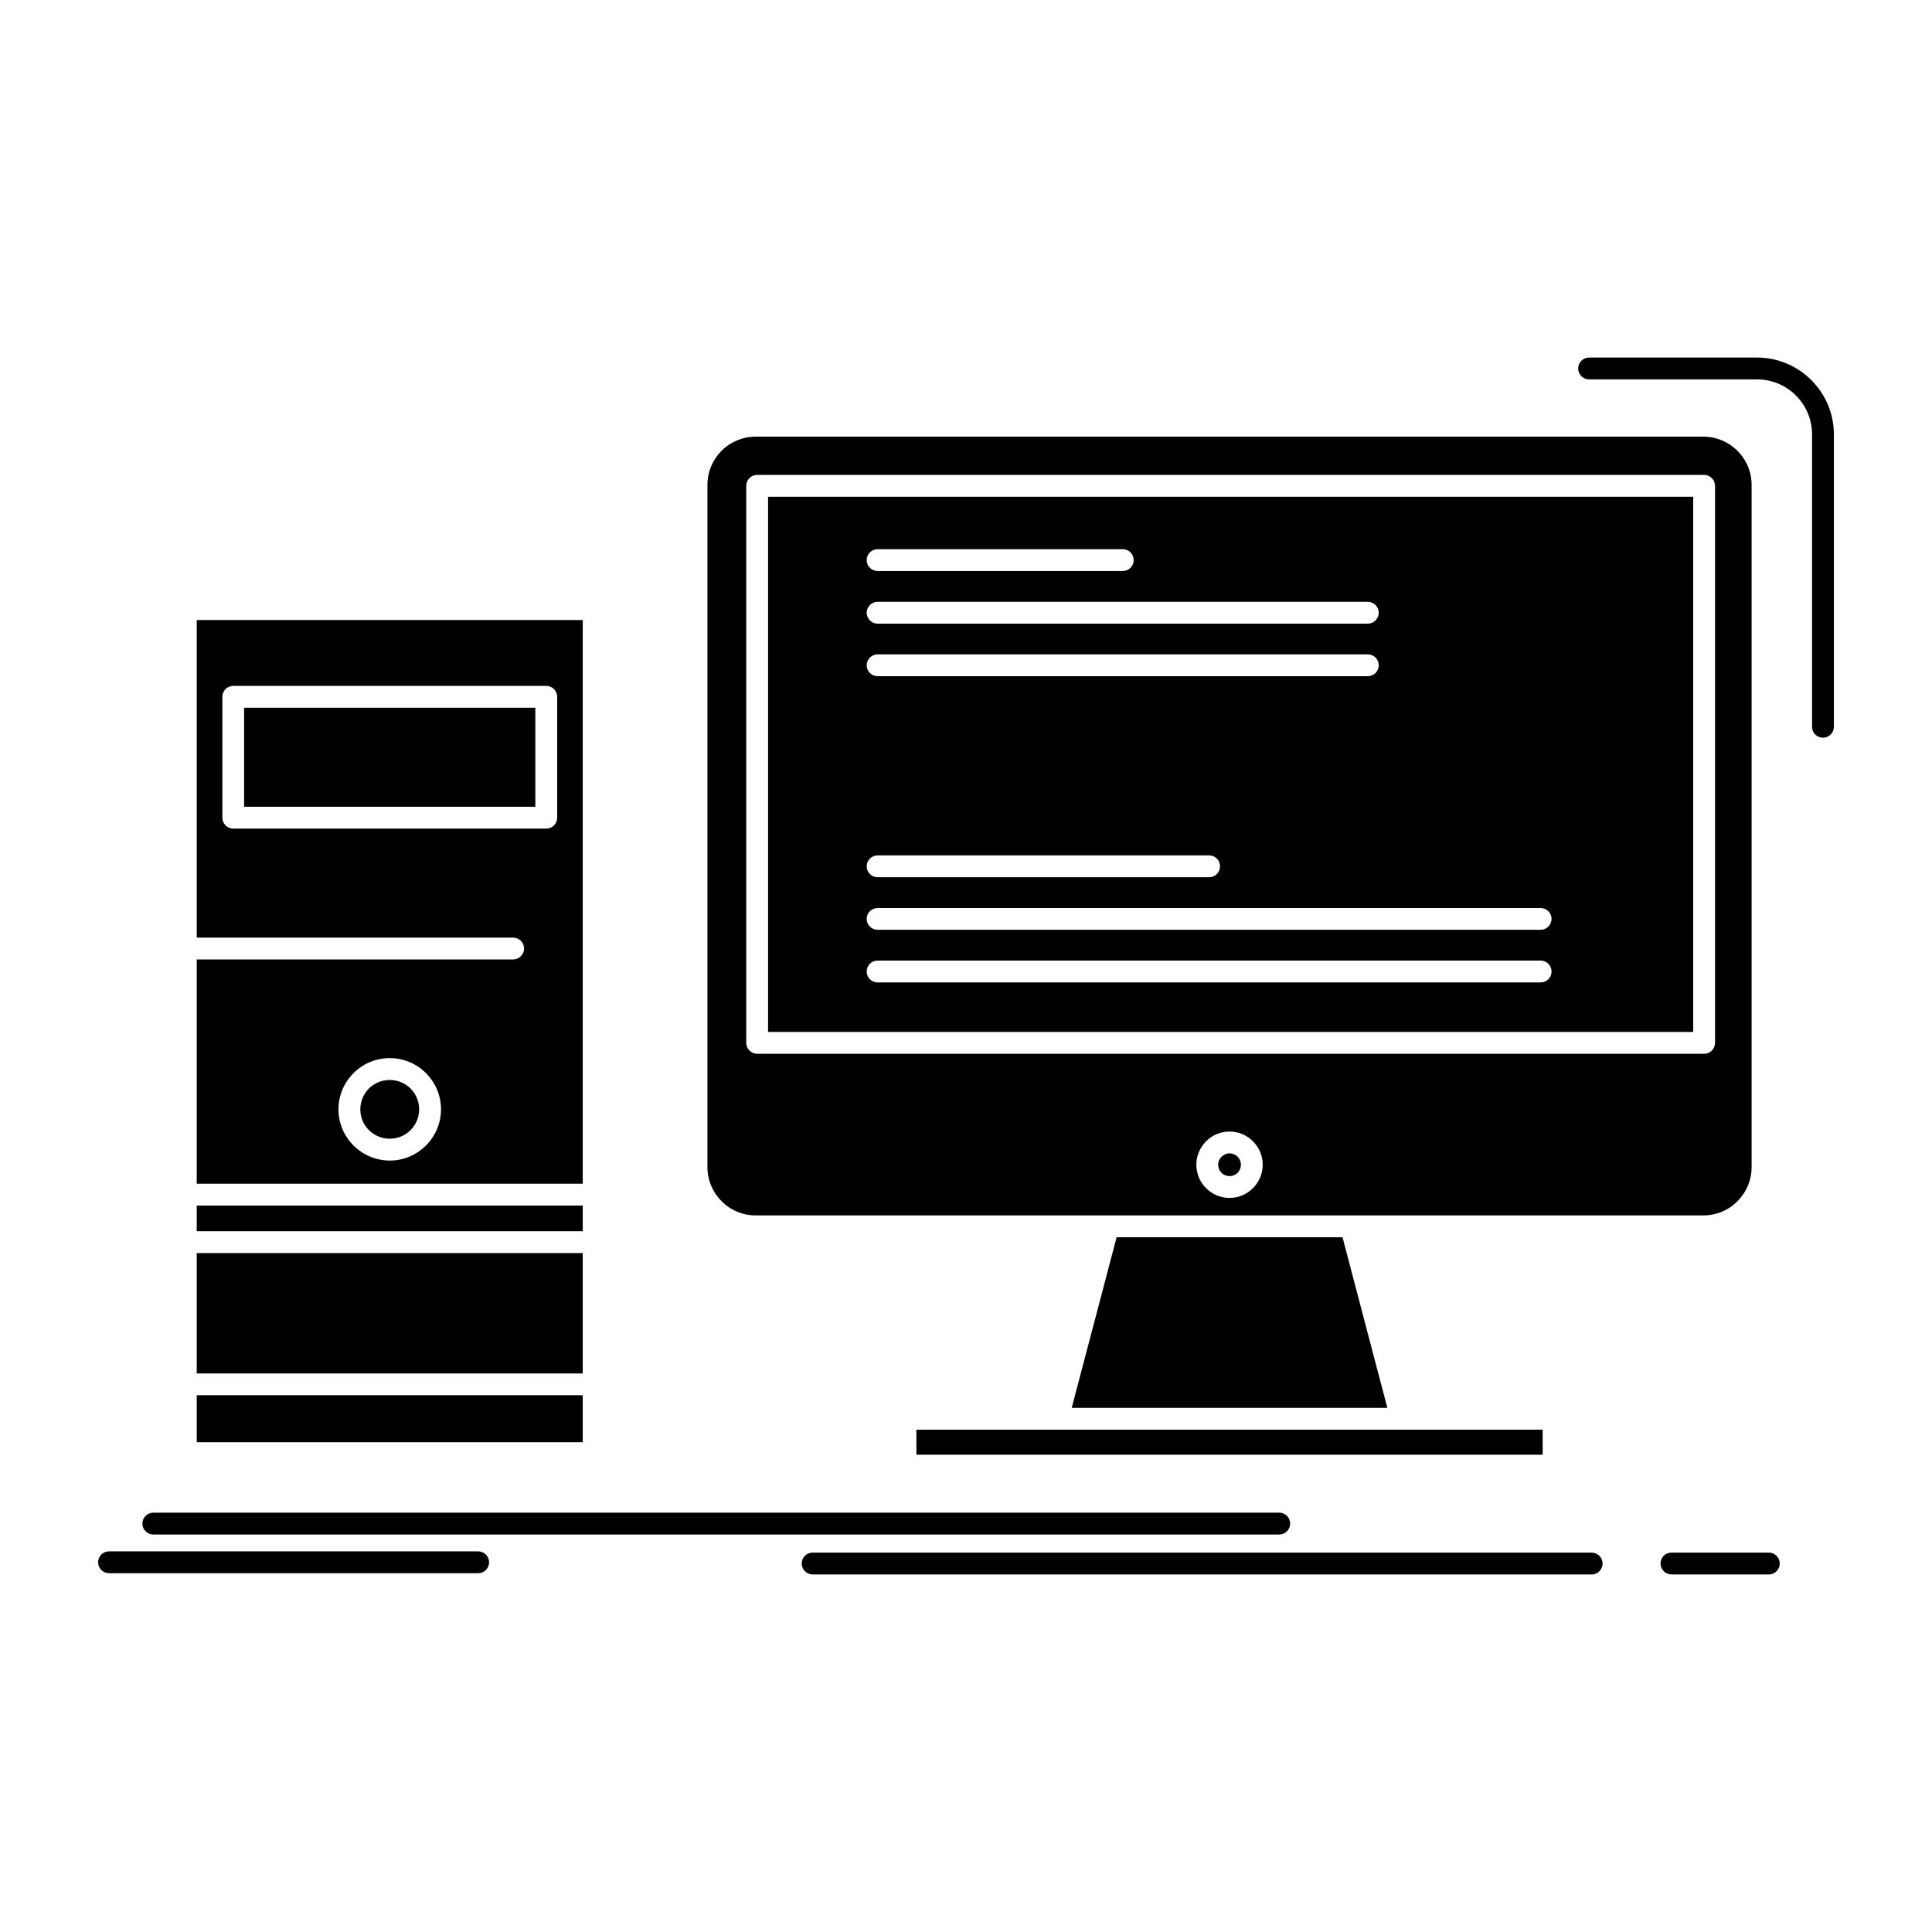 <?xml version="1.0" ?><!DOCTYPE svg  PUBLIC '-//W3C//DTD SVG 1.1//EN'  'http://www.w3.org/Graphics/SVG/1.1/DTD/svg11.dtd'><svg height="512px" style="enable-background:new 0 0 512 512;" version="1.1" viewBox="0 0 512 512" width="512px" xml:space="preserve" xmlns="http://www.w3.org/2000/svg" xmlns:xlink="http://www.w3.org/1999/xlink"><g id="_x36_19_x2C__Computer_x2C__desktop_x2C__gaming_x2C__pc_x2C__personal"><g><path d="M355.781,327.883h-59.864l-11.901,45.209h83.644L355.781,327.883z     M200.253,115.715c-3.505,0-6.704,1.436-9.009,3.716c-2.329,2.329-3.764,5.528-3.764,9.057v180.837    c0,3.505,1.436,6.703,3.764,9.033l0.117,0.117c2.305,2.258,5.434,3.622,8.892,3.622c83.714,0,167.454,0,251.167,0    c3.529,0,6.729-1.435,9.009-3.739c2.33-2.33,3.765-5.528,3.765-9.033V128.487c0-3.528-1.435-6.728-3.765-9.032    c-2.305-2.305-5.503-3.74-9.009-3.74H200.253z M197.76,276.369V128.746c0-1.6,1.317-2.894,2.894-2.894H451.61    c1.599,0,2.893,1.294,2.893,2.894v147.623c0,1.601-1.294,2.895-2.893,2.895H200.653C199.077,279.264,197.76,277.97,197.76,276.369    z M203.546,131.639v141.838h245.171V131.639H203.546z M408.823,378.879H242.852v6.633h165.972V378.879z M319.627,302.455    c1.577-1.599,3.788-2.587,6.211-2.587c2.422,0,4.634,0.988,6.209,2.587c1.6,1.6,2.588,3.788,2.588,6.211    c0,2.422-0.988,4.61-2.588,6.21c-1.6,1.599-3.787,2.587-6.209,2.587c-2.423,0-4.634-0.988-6.211-2.587    c-1.6-1.6-2.587-3.788-2.587-6.21c0-2.305,0.917-4.422,2.376-5.998L319.627,302.455z M325.838,305.654    c-0.824,0-1.576,0.354-2.117,0.895l-0.142,0.117c-0.47,0.518-0.753,1.223-0.753,2c0,0.822,0.33,1.6,0.87,2.141    c0.565,0.541,1.317,0.87,2.142,0.87c0.822,0,1.599-0.329,2.141-0.87c0.54-0.541,0.87-1.318,0.87-2.141    c0-0.823-0.33-1.6-0.87-2.141C327.437,305.984,326.66,305.654,325.838,305.654z M52.135,369.752v12.443h102.298v-12.443H52.135z     M52.135,332.07v31.919h102.298V332.07H52.135z M52.135,319.485v6.798h102.298v-6.798H52.135z M154.433,164.311H52.135v84.162    h83.856c1.576,0,2.894,1.294,2.894,2.894s-1.318,2.893-2.894,2.893H52.135v59.44h102.298V164.311z M141.871,187.551H64.695v26.25    h77.176V187.551z M61.826,181.764h82.939c1.576,0,2.894,1.295,2.894,2.895v32.037c0,1.6-1.318,2.893-2.894,2.893H61.826    c-1.6,0-2.893-1.293-2.893-2.893v-32.037C58.933,183.059,60.226,181.764,61.826,181.764z M108.799,288.461    c-1.411-1.389-3.364-2.259-5.504-2.259c-2.165,0-4.117,0.87-5.528,2.259c-1.387,1.41-2.281,3.363-2.281,5.527    s0.871,4.117,2.281,5.504c1.412,1.412,3.364,2.281,5.528,2.281c2.14,0,4.093-0.869,5.504-2.281    c1.412-1.411,2.282-3.363,2.282-5.504c0-2.094-0.824-3.999-2.165-5.387L108.799,288.461z M232.572,151.327    c-1.576,0-2.893-1.294-2.893-2.894s1.317-2.893,2.893-2.893h64.968c1.6,0,2.894,1.293,2.894,2.893s-1.294,2.894-2.894,2.894    H232.572z M232.572,165.275c-1.576,0-2.893-1.316-2.893-2.894c0-1.6,1.317-2.893,2.893-2.893h129.912    c1.6,0,2.894,1.293,2.894,2.893c0,1.577-1.294,2.894-2.894,2.894H232.572z M232.572,179.2c-1.576,0-2.893-1.293-2.893-2.893    s1.317-2.894,2.893-2.894h129.912c1.6,0,2.894,1.294,2.894,2.894s-1.294,2.893-2.894,2.893H232.572z M232.572,232.479    c-1.576,0-2.893-1.295-2.893-2.895s1.317-2.893,2.893-2.893h87.855c1.6,0,2.893,1.293,2.893,2.893s-1.293,2.895-2.893,2.895    H232.572z M232.572,246.402c-1.6,0-2.893-1.293-2.893-2.893c0-1.576,1.293-2.869,2.893-2.869h175.71    c1.6,0,2.893,1.293,2.893,2.869c0,1.6-1.293,2.893-2.893,2.893H232.572z M232.572,260.352c-1.6,0-2.893-1.293-2.893-2.893    s1.293-2.895,2.893-2.895h175.71c1.6,0,2.893,1.295,2.893,2.895s-1.293,2.893-2.893,2.893H232.572z M485.999,192.608    c0,1.6-1.294,2.893-2.894,2.893c-1.599,0-2.894-1.293-2.894-2.893v-77.506c0-3.999-1.623-7.645-4.257-10.279    c-2.635-2.634-6.28-4.28-10.279-4.28h-44.55c-1.577,0-2.894-1.295-2.894-2.895c0-1.575,1.316-2.893,2.894-2.893h44.55    c5.575,0,10.68,2.306,14.349,5.975c3.693,3.693,5.975,8.773,5.975,14.372V192.608z M40.632,406.659    c-1.576,0-2.894-1.295-2.894-2.894c0-1.601,1.318-2.894,2.894-2.894H339.01c1.6,0,2.893,1.293,2.893,2.894    c0,1.599-1.293,2.894-2.893,2.894H40.632z M215.354,417.244c-1.6,0-2.894-1.318-2.894-2.894c0-1.601,1.293-2.894,2.894-2.894    h206.453c1.599,0,2.894,1.293,2.894,2.894c0,1.575-1.295,2.894-2.894,2.894H215.354z M442.954,417.244    c-1.6,0-2.894-1.318-2.894-2.894c0-1.601,1.294-2.894,2.894-2.894h25.804c1.599,0,2.894,1.293,2.894,2.894    c0,1.575-1.295,2.894-2.894,2.894H442.954z M28.895,416.914c-1.6,0-2.894-1.293-2.894-2.894c0-1.599,1.294-2.892,2.894-2.892    h97.828c1.6,0,2.894,1.293,2.894,2.892c0,1.601-1.294,2.894-2.894,2.894H28.895z M103.295,280.416    c3.739,0,7.127,1.506,9.597,3.976l0.165,0.164c2.352,2.446,3.811,5.763,3.811,9.433c0,3.74-1.529,7.127-3.976,9.572    c-2.47,2.471-5.857,4-9.597,4c-3.74,0-7.128-1.529-9.598-3.976c-2.47-2.47-3.998-5.88-3.998-9.597c0-3.764,1.528-7.15,3.998-9.597    C96.145,281.922,99.532,280.416,103.295,280.416z" style="fill-rule:evenodd;clip-rule:evenodd;"/></g></g><g id="Layer_1"/></svg>